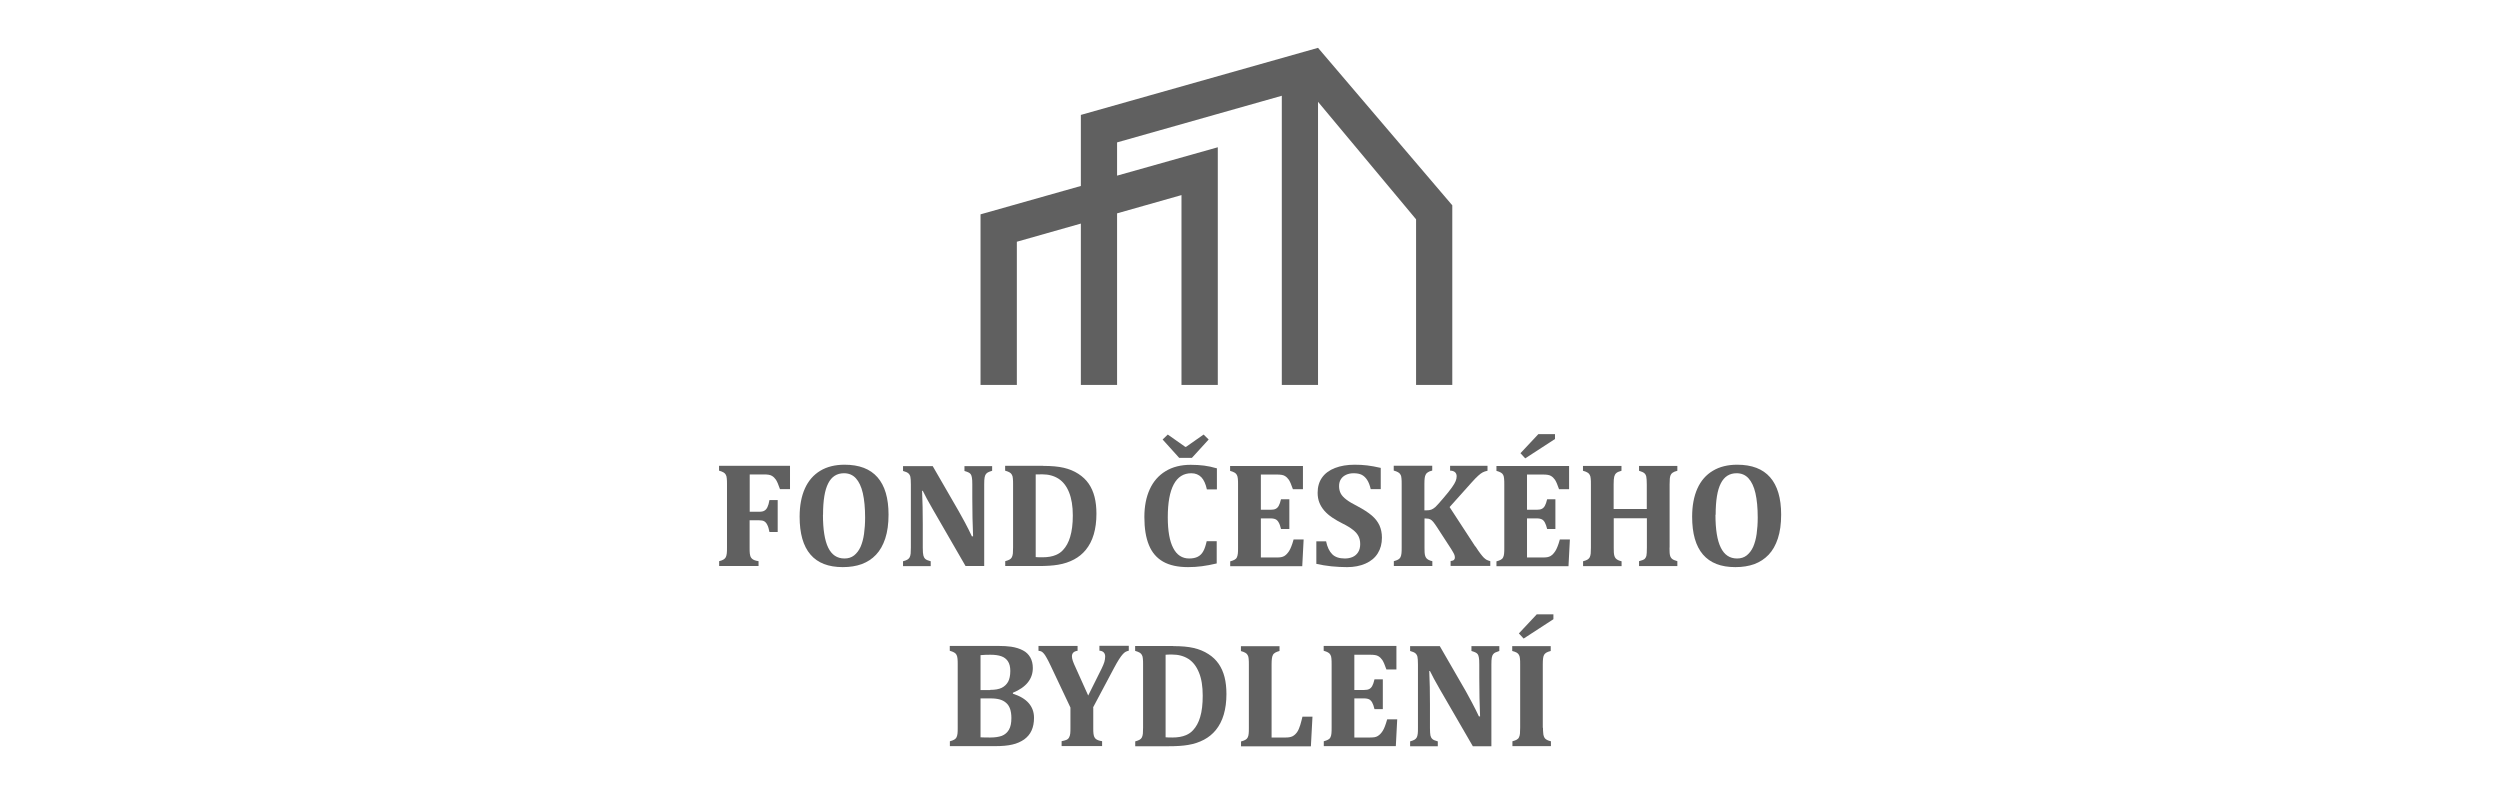 <?xml version="1.0" encoding="UTF-8"?>
<svg xmlns="http://www.w3.org/2000/svg" id="a" data-name="Layer 1" width="251.93" height="80.02" viewBox="0 0 251.93 80.02">
  <defs>
    <style>
      .b {
        fill: #606060;
      }
    </style>
  </defs>
  <polygon class="b" points="132.82 4.82 108.92 11.58 108.92 18.74 98.81 21.6 98.81 38.79 102.47 38.79 102.47 24.36 108.92 22.53 108.92 38.79 112.57 38.79 112.57 21.5 119.06 19.66 119.06 38.79 122.72 38.79 122.72 14.84 112.57 17.7 112.57 14.35 129.17 9.65 129.17 38.79 132.82 38.79 132.82 10.26 142.7 22.1 142.7 38.79 146.35 38.79 146.35 20.69 132.82 4.82"></polygon>
  <g>
    <path class="b" d="M75.54,55.18c0,.26,0,.46.02.6.02.13.04.24.08.33.04.08.09.15.15.2.06.05.13.1.24.14.1.04.24.08.41.1v.49h-3.97v-.49c.18-.04.33-.1.43-.16.11-.06.18-.14.24-.24.05-.1.08-.23.1-.39.02-.16.02-.35.02-.59v-6.36c0-.23,0-.43-.02-.58-.01-.16-.04-.29-.1-.39-.05-.1-.13-.18-.24-.24-.11-.06-.25-.12-.44-.17v-.49h7.15v2.35h-1.01c-.16-.47-.3-.78-.41-.95-.11-.16-.25-.3-.41-.39-.16-.1-.42-.14-.8-.14h-1.43v3.76h.95c.23,0,.41-.03.53-.11.13-.07.23-.19.31-.36.08-.17.15-.4.2-.71h.83v3.22h-.83c-.06-.31-.13-.55-.22-.72-.08-.17-.19-.29-.31-.36-.12-.07-.3-.1-.52-.1h-.95v2.74Z"></path>
    <path class="b" d="M82.93,51.87c0,1.49.18,2.6.53,3.32.36.73.9,1.09,1.64,1.09.38,0,.7-.1.97-.31.26-.21.48-.49.65-.86.16-.37.28-.8.35-1.3.07-.5.11-1.05.11-1.65,0-.98-.08-1.8-.23-2.46-.15-.66-.39-1.16-.7-1.5-.31-.34-.71-.51-1.2-.51-.71,0-1.25.34-1.59,1.02-.35.68-.52,1.73-.52,3.16M84.93,57.15c-1.45,0-2.54-.42-3.26-1.27-.73-.85-1.09-2.12-1.09-3.81,0-1.11.18-2.06.53-2.84.35-.78.87-1.38,1.55-1.79.68-.41,1.5-.61,2.45-.61,1.47,0,2.58.42,3.32,1.27.74.85,1.11,2.1,1.11,3.76,0,.93-.11,1.73-.33,2.4-.22.67-.53,1.22-.93,1.64-.4.43-.89.74-1.45.95-.56.2-1.19.3-1.89.3"></path>
    <path class="b" d="M99.98,46.95v.49c-.2.06-.34.12-.42.16-.08.04-.15.1-.21.18-.06.07-.1.19-.13.34-.03.15-.04.38-.04.69v8.23h-1.88l-3.32-5.75c-.45-.78-.78-1.39-.99-1.83h-.07c.05,1.06.07,2.18.07,3.36v2.38c0,.37.02.63.06.78.04.15.1.26.2.35.1.09.28.16.54.23v.49h-2.79v-.49c.18-.05.33-.1.43-.16.11-.06.18-.14.24-.24.05-.1.08-.23.1-.38.01-.15.02-.35.02-.58v-6.39c0-.37-.02-.62-.05-.76-.03-.14-.1-.26-.2-.35-.1-.09-.28-.17-.54-.24v-.49h2.99l2.62,4.54c.16.29.37.67.64,1.16.26.49.49.95.69,1.38h.12c-.05-1.18-.08-2.46-.08-3.86v-1.37c0-.32-.01-.55-.04-.69-.02-.14-.06-.25-.11-.33-.05-.07-.12-.14-.21-.18-.09-.05-.23-.1-.43-.16v-.49h2.79Z"></path>
    <path class="b" d="M104.38,56.14c.09.01.31.02.67.02.54,0,1-.08,1.37-.24.28-.12.51-.28.7-.49.32-.34.56-.78.72-1.32.18-.59.27-1.31.27-2.17,0-.93-.13-1.71-.38-2.33-.25-.62-.6-1.07-1.06-1.37-.46-.29-1-.44-1.64-.44-.31,0-.53,0-.66.01v8.31ZM105.14,46.95c.82,0,1.51.06,2.06.19.55.13,1.04.33,1.47.61s.77.6,1.04.99c.26.38.46.82.59,1.33.13.51.19,1.07.19,1.71,0,.77-.09,1.46-.27,2.07-.18.61-.45,1.13-.81,1.57-.32.39-.71.71-1.18.96-.47.25-1,.43-1.61.53-.52.09-1.18.13-1.97.13h-3.35v-.49c.18-.05.33-.1.43-.16.11-.06.18-.13.24-.24.05-.1.08-.23.1-.38.01-.15.02-.35.02-.59v-6.37c0-.23,0-.43-.02-.59-.01-.16-.04-.28-.1-.38-.05-.1-.13-.18-.24-.24-.11-.06-.25-.12-.44-.17v-.49h3.84Z"></path>
    <path class="b" d="M118.83,46.14l-1.67-1.85.52-.5,1.76,1.24h.08l1.77-1.24.51.5-1.69,1.85h-1.29ZM122.63,47.18v2.14h-1.01c-.12-.56-.31-.97-.56-1.23-.26-.26-.59-.4-1.01-.4-.78,0-1.37.37-1.77,1.12-.4.75-.6,1.85-.6,3.32,0,1.36.18,2.4.55,3.1.36.7.9,1.05,1.6,1.05.36,0,.65-.06.88-.18.23-.12.41-.3.54-.54.14-.24.25-.58.35-1.02h1.01v2.24c-.54.13-1.04.22-1.49.28-.45.06-.91.09-1.4.09-1.02,0-1.86-.18-2.51-.55-.65-.37-1.13-.93-1.43-1.67-.31-.75-.46-1.69-.46-2.83,0-1.07.18-2,.54-2.79.36-.79.89-1.4,1.6-1.83.7-.43,1.55-.64,2.53-.64.5,0,.95.03,1.35.08.4.05.82.14,1.26.27"></path>
    <path class="b" d="M131.3,46.95v2.35h-1.01c-.16-.47-.3-.78-.41-.95-.11-.16-.25-.3-.41-.39-.16-.1-.43-.14-.8-.14h-1.61v3.55h.98c.22,0,.39-.03.51-.09.12-.06.23-.16.31-.31.08-.14.16-.36.23-.66h.84v3h-.84c-.07-.29-.14-.5-.23-.65-.08-.15-.18-.26-.3-.32-.12-.06-.29-.1-.52-.1h-.98v3.94h1.6c.17,0,.32-.01.43-.03.12-.02.22-.06.32-.11.09-.05.18-.13.27-.22.09-.09.16-.2.23-.3.07-.11.14-.25.21-.43.07-.18.16-.42.24-.73h1.01l-.14,2.7h-7.26v-.49c.18-.05.33-.1.43-.16.11-.06.19-.13.24-.24.05-.1.08-.23.1-.38.02-.15.02-.35.02-.59v-6.37c0-.23,0-.43-.02-.59-.01-.16-.05-.28-.1-.38-.05-.1-.13-.18-.24-.24-.11-.06-.25-.12-.44-.17v-.49h7.33Z"></path>
    <path class="b" d="M133.63,54.54c.12.59.33,1.02.62,1.31.29.29.71.43,1.27.43.29,0,.55-.05.78-.15.23-.1.42-.26.56-.48.14-.22.21-.49.21-.82,0-.31-.06-.57-.17-.79-.11-.22-.29-.44-.55-.64-.25-.2-.6-.42-1.05-.64-.38-.19-.73-.39-1.04-.6-.31-.21-.58-.44-.79-.68-.22-.25-.39-.52-.51-.82-.12-.3-.18-.63-.18-1,0-.6.15-1.12.45-1.54.3-.42.73-.74,1.3-.96.57-.22,1.23-.33,1.98-.33.44,0,.86.02,1.26.07.4.05.86.13,1.37.25v2.14h-1.01c-.09-.39-.21-.7-.36-.93-.15-.23-.33-.4-.54-.51-.22-.11-.49-.16-.82-.16-.28,0-.53.05-.75.15-.22.1-.4.24-.53.44-.13.2-.19.43-.19.71s.06.53.17.74c.11.21.3.41.56.61.26.2.64.43,1.14.68.6.32,1.08.63,1.43.93.35.3.6.63.77.99.16.36.25.77.25,1.24,0,.61-.14,1.13-.42,1.58-.28.45-.69.79-1.23,1.03-.54.24-1.16.36-1.86.36-.5,0-1.03-.03-1.57-.08-.54-.06-1.05-.14-1.53-.25v-2.27h1.01Z"></path>
    <path class="b" d="M148.69,55.07c.19.3.35.53.48.7.13.18.25.31.34.41.1.1.2.17.29.23.1.05.22.1.38.14v.48h-4v-.49c.17-.02.28-.06.34-.12.06-.06.09-.13.09-.22,0-.08-.01-.16-.03-.23-.02-.08-.07-.19-.16-.34-.08-.15-.25-.42-.51-.81l-1.13-1.74c-.14-.21-.26-.38-.36-.5-.1-.12-.2-.2-.3-.25-.1-.05-.24-.08-.42-.08h-.15v2.93c0,.17,0,.33.01.48.01.15.03.27.06.36.03.09.07.17.13.24.06.06.13.12.23.17.1.05.22.09.36.12v.49h-3.88v-.49c.18-.05.33-.1.43-.16.11-.06.19-.14.24-.24.05-.1.08-.23.1-.39.02-.15.02-.35.02-.59v-6.37c0-.23,0-.43-.02-.59-.01-.16-.04-.29-.1-.38-.05-.1-.13-.18-.24-.24-.11-.06-.25-.12-.44-.17v-.49h3.88v.49c-.21.05-.36.11-.45.18-.1.06-.17.14-.21.23-.05.09-.08.2-.1.34-.02.14-.03.35-.03.63v2.63h.15c.23,0,.41-.02.54-.07.13-.05.27-.14.41-.26.14-.13.41-.43.81-.9.4-.47.69-.83.87-1.09.18-.25.3-.46.37-.63.07-.17.1-.33.1-.49,0-.17-.06-.31-.17-.41-.12-.1-.28-.15-.49-.15v-.49h3.77v.5c-.19.04-.35.09-.48.16-.13.07-.29.18-.46.34-.17.15-.39.38-.66.68l-2.22,2.48,2.58,3.96Z"></path>
    <path class="b" d="M156.7,43.75v.49l-3,1.95-.48-.52,1.8-1.92h1.68ZM158.12,46.95v2.35h-1.01c-.16-.47-.3-.78-.41-.95-.11-.16-.25-.3-.41-.39-.16-.1-.43-.14-.8-.14h-1.61v3.55h.98c.22,0,.39-.03.51-.09.12-.06.23-.16.31-.31.08-.14.16-.36.23-.66h.83v3h-.83c-.07-.29-.15-.5-.23-.65-.08-.15-.18-.26-.3-.32-.12-.06-.29-.1-.52-.1h-.98v3.94h1.6c.17,0,.32-.01.44-.03.12-.02.22-.06.32-.11.09-.05.18-.13.27-.22.09-.09.16-.2.23-.3.07-.11.14-.25.21-.43.08-.18.15-.42.24-.73h1.01l-.14,2.7h-7.26v-.49c.18-.05.33-.1.43-.16.11-.06.19-.13.24-.24.05-.1.09-.23.1-.38.02-.15.02-.35.02-.59v-6.37c0-.23,0-.43-.02-.59-.01-.16-.04-.28-.09-.38-.05-.1-.13-.18-.24-.24-.11-.06-.25-.12-.44-.17v-.49h7.33Z"></path>
    <path class="b" d="M168.24,55.18c0,.38.01.64.05.78.03.14.1.26.2.35.1.09.28.17.54.24v.49h-3.86v-.49c.29-.07.47-.15.56-.22.08-.07.14-.18.18-.31.03-.14.05-.41.05-.83v-2.96h-3.34v2.96c0,.17,0,.33.01.48.01.15.03.27.06.36s.07.17.13.24c.06.06.13.12.23.17.1.05.22.09.36.12v.49h-3.88v-.49c.18-.05.33-.1.43-.16.11-.06.18-.14.24-.24.05-.1.08-.23.1-.38.01-.16.02-.35.02-.59v-6.37c0-.23,0-.43-.02-.58-.01-.16-.04-.29-.1-.39-.05-.1-.13-.18-.24-.24-.1-.06-.25-.12-.44-.17v-.49h3.88v.49c-.26.07-.44.15-.53.24-.1.09-.16.2-.2.35-.04.14-.06.41-.06.79v2.47h3.34v-2.47c0-.37-.02-.63-.05-.78-.03-.15-.09-.26-.19-.35-.1-.09-.28-.17-.54-.25v-.49h3.86v.49c-.22.06-.38.12-.47.19-.1.07-.17.15-.21.25-.04.1-.07.22-.08.35-.01.13-.02.33-.02.59v6.36Z"></path>
    <path class="b" d="M172.87,51.87c0,1.49.18,2.6.54,3.32.36.73.9,1.09,1.64,1.09.38,0,.7-.1.97-.31.26-.21.48-.49.65-.86.16-.37.28-.8.35-1.3.07-.5.11-1.05.11-1.65,0-.98-.08-1.8-.23-2.46-.15-.66-.39-1.16-.7-1.5-.31-.34-.71-.51-1.2-.51-.71,0-1.25.34-1.59,1.02-.35.68-.52,1.73-.52,3.16M174.87,57.15c-1.45,0-2.53-.42-3.26-1.27-.73-.85-1.09-2.12-1.09-3.81,0-1.11.18-2.06.53-2.84.35-.78.87-1.38,1.56-1.79.68-.41,1.5-.61,2.45-.61,1.47,0,2.58.42,3.32,1.27.74.85,1.11,2.1,1.11,3.76,0,.93-.11,1.73-.33,2.4-.22.67-.53,1.22-.93,1.64-.41.43-.89.74-1.45.95-.56.2-1.19.3-1.89.3"></path>
    <path class="b" d="M98.8,74.3c.29.02.63.02,1,.02.47,0,.85-.06,1.16-.17.3-.12.54-.32.71-.61.17-.29.25-.68.25-1.19,0-.35-.05-.66-.13-.91-.09-.25-.22-.46-.4-.61-.18-.16-.39-.27-.63-.34-.25-.07-.55-.11-.92-.11h-1.03v3.91ZM99.79,69.52c.49,0,.88-.07,1.16-.21.28-.14.49-.35.64-.61.14-.26.22-.63.22-1.09,0-.41-.08-.73-.24-.97-.16-.24-.38-.41-.67-.51-.29-.1-.65-.15-1.09-.15-.34,0-.68.01-1,.04v3.52h.98ZM102.08,69.91c.69.22,1.22.53,1.58.94.36.41.54.91.54,1.48,0,.49-.08.92-.25,1.29-.16.36-.42.66-.75.9-.34.23-.73.41-1.19.51-.45.11-1.03.16-1.74.16h-4.55v-.49c.18-.05.33-.1.43-.16.11-.06.19-.14.24-.24.05-.1.08-.23.1-.38.02-.15.02-.35.02-.59v-6.37c0-.23,0-.43-.02-.58-.01-.16-.05-.29-.1-.39-.05-.1-.13-.18-.24-.24-.11-.06-.25-.12-.44-.17v-.49h4.84c.55,0,1,.03,1.35.08.46.07.87.2,1.2.38.31.16.54.39.72.69.17.3.26.66.26,1.07,0,1.11-.67,1.95-2.01,2.5v.07Z"></path>
    <path class="b" d="M110.17,71.31v2.02c0,.26,0,.46.02.59.02.14.04.24.08.33.04.08.09.15.14.2.06.05.14.1.24.14.1.04.24.08.41.1v.49h-4.08v-.49c.2-.04.36-.08.48-.13.12-.05.21-.13.27-.24.06-.1.1-.24.12-.4.02-.16.02-.36.02-.6v-2.02l-2-4.23c-.17-.36-.31-.63-.41-.8-.11-.2-.21-.35-.29-.43-.08-.09-.15-.15-.23-.19-.07-.03-.16-.06-.29-.07v-.49h3.94v.49c-.38.05-.57.24-.57.56,0,.13.03.28.09.46.06.18.16.41.3.71l1.25,2.78,1.35-2.71c.13-.27.23-.5.28-.68.05-.18.08-.36.08-.54s-.05-.32-.15-.42c-.1-.1-.24-.16-.43-.17v-.49h2.96v.49c-.13.03-.24.07-.33.12-.09.05-.18.13-.28.24-.1.11-.23.28-.37.5-.14.22-.31.51-.5.87l-2.12,3.99Z"></path>
    <path class="b" d="M117.48,74.3c.09.01.31.02.67.02.54,0,1-.08,1.37-.24.28-.12.51-.28.7-.49.32-.34.56-.78.72-1.32.18-.59.26-1.31.26-2.17,0-.93-.12-1.71-.38-2.33-.25-.62-.6-1.07-1.06-1.37-.46-.29-1-.44-1.64-.44-.3,0-.52,0-.66.02v8.31ZM118.24,65.11c.82,0,1.51.06,2.06.19.55.13,1.04.33,1.47.61.43.27.77.6,1.04.99.26.38.46.82.59,1.33.13.51.19,1.08.19,1.71,0,.77-.09,1.46-.27,2.07-.18.61-.45,1.13-.81,1.57-.32.39-.71.71-1.18.96-.47.25-1,.43-1.61.53-.52.09-1.18.13-1.97.13h-3.35v-.49c.18-.05.33-.1.43-.16.11-.06.18-.13.24-.24.05-.1.08-.23.1-.38.01-.16.02-.35.02-.59v-6.37c0-.23,0-.43-.02-.59-.01-.16-.04-.28-.1-.38-.05-.1-.13-.18-.24-.24-.11-.06-.25-.12-.44-.17v-.49h3.84Z"></path>
    <path class="b" d="M128.94,65.11v.49c-.18.05-.32.1-.42.16-.1.06-.19.13-.24.23-.06.1-.09.23-.11.38-.02.15-.03.35-.03.59v7.36h1.43c.29,0,.51-.04.69-.13.17-.09.32-.23.45-.41.13-.19.23-.43.32-.72.09-.3.16-.58.22-.84h1.01l-.16,2.99h-7.04v-.49c.18-.05.33-.1.43-.16.11-.06.19-.14.24-.24.05-.1.09-.23.1-.38.02-.16.02-.35.02-.59v-6.36c0-.23,0-.43-.02-.59-.01-.16-.04-.28-.1-.38-.05-.1-.13-.18-.24-.24-.11-.06-.25-.12-.44-.17v-.49h3.88Z"></path>
    <path class="b" d="M140.72,65.11v2.35h-1.01c-.16-.47-.3-.78-.41-.95-.11-.16-.25-.3-.41-.39-.16-.1-.43-.14-.8-.14h-1.61v3.55h.98c.22,0,.39-.03.51-.09s.23-.16.31-.31c.08-.14.16-.36.23-.67h.84v3h-.84c-.07-.29-.14-.5-.23-.66-.08-.15-.19-.26-.3-.32-.12-.06-.29-.1-.52-.1h-.98v3.94h1.6c.17,0,.32-.01.44-.03.12-.02.22-.06.32-.12.09-.05.18-.13.27-.22.09-.09.16-.19.23-.3.07-.11.14-.25.21-.43.07-.18.15-.42.24-.73h1.01l-.14,2.7h-7.26v-.49c.18-.05.32-.1.43-.16.11-.06.19-.13.24-.24.05-.1.09-.23.1-.38.02-.16.02-.35.02-.59v-6.37c0-.23,0-.43-.02-.59-.01-.16-.04-.28-.1-.38-.05-.1-.13-.18-.24-.24-.11-.06-.25-.12-.44-.17v-.49h7.33Z"></path>
    <path class="b" d="M151.09,65.11v.49c-.2.07-.34.12-.42.16-.08.04-.15.1-.21.18-.06.07-.1.18-.13.34-.03.15-.04.38-.04.69v8.23h-1.87l-3.33-5.75c-.45-.78-.78-1.39-.99-1.83h-.07c.05,1.06.07,2.18.07,3.35v2.38c0,.37.02.63.05.78.04.15.1.26.2.35.1.09.28.16.54.23v.49h-2.79v-.49c.18-.05.33-.1.43-.16.11-.06.18-.14.24-.24.05-.1.08-.23.1-.38.02-.15.02-.34.02-.58v-6.39c0-.37-.02-.63-.05-.77-.03-.14-.1-.26-.2-.35-.1-.09-.28-.17-.54-.24v-.49h2.99l2.62,4.54c.16.29.37.67.63,1.16.26.49.49.95.69,1.38h.12c-.05-1.18-.08-2.46-.08-3.86v-1.37c0-.32-.01-.55-.04-.69-.02-.14-.06-.25-.11-.33-.05-.07-.12-.14-.21-.18-.09-.05-.23-.1-.43-.16v-.49h2.79Z"></path>
    <path class="b" d="M156.54,61.91v.49l-3,1.95-.48-.52,1.8-1.92h1.68ZM155.49,73.34c0,.17,0,.33.02.48,0,.15.03.27.06.36.03.09.07.17.13.24.06.06.14.12.23.16.1.05.22.09.36.12v.49h-3.88v-.49c.18-.05.33-.1.43-.16.11-.06.19-.14.23-.24.05-.1.09-.23.1-.38.01-.16.02-.35.02-.59v-6.37c0-.24,0-.43-.02-.58-.01-.15-.04-.28-.1-.38-.05-.1-.13-.18-.24-.24-.11-.06-.25-.11-.44-.16v-.49h3.88v.49c-.2.05-.35.11-.45.17-.1.06-.17.14-.22.22-.05.09-.08.2-.1.35-.02.14-.03.35-.03.63v6.37Z"></path>
  </g>
</svg>
